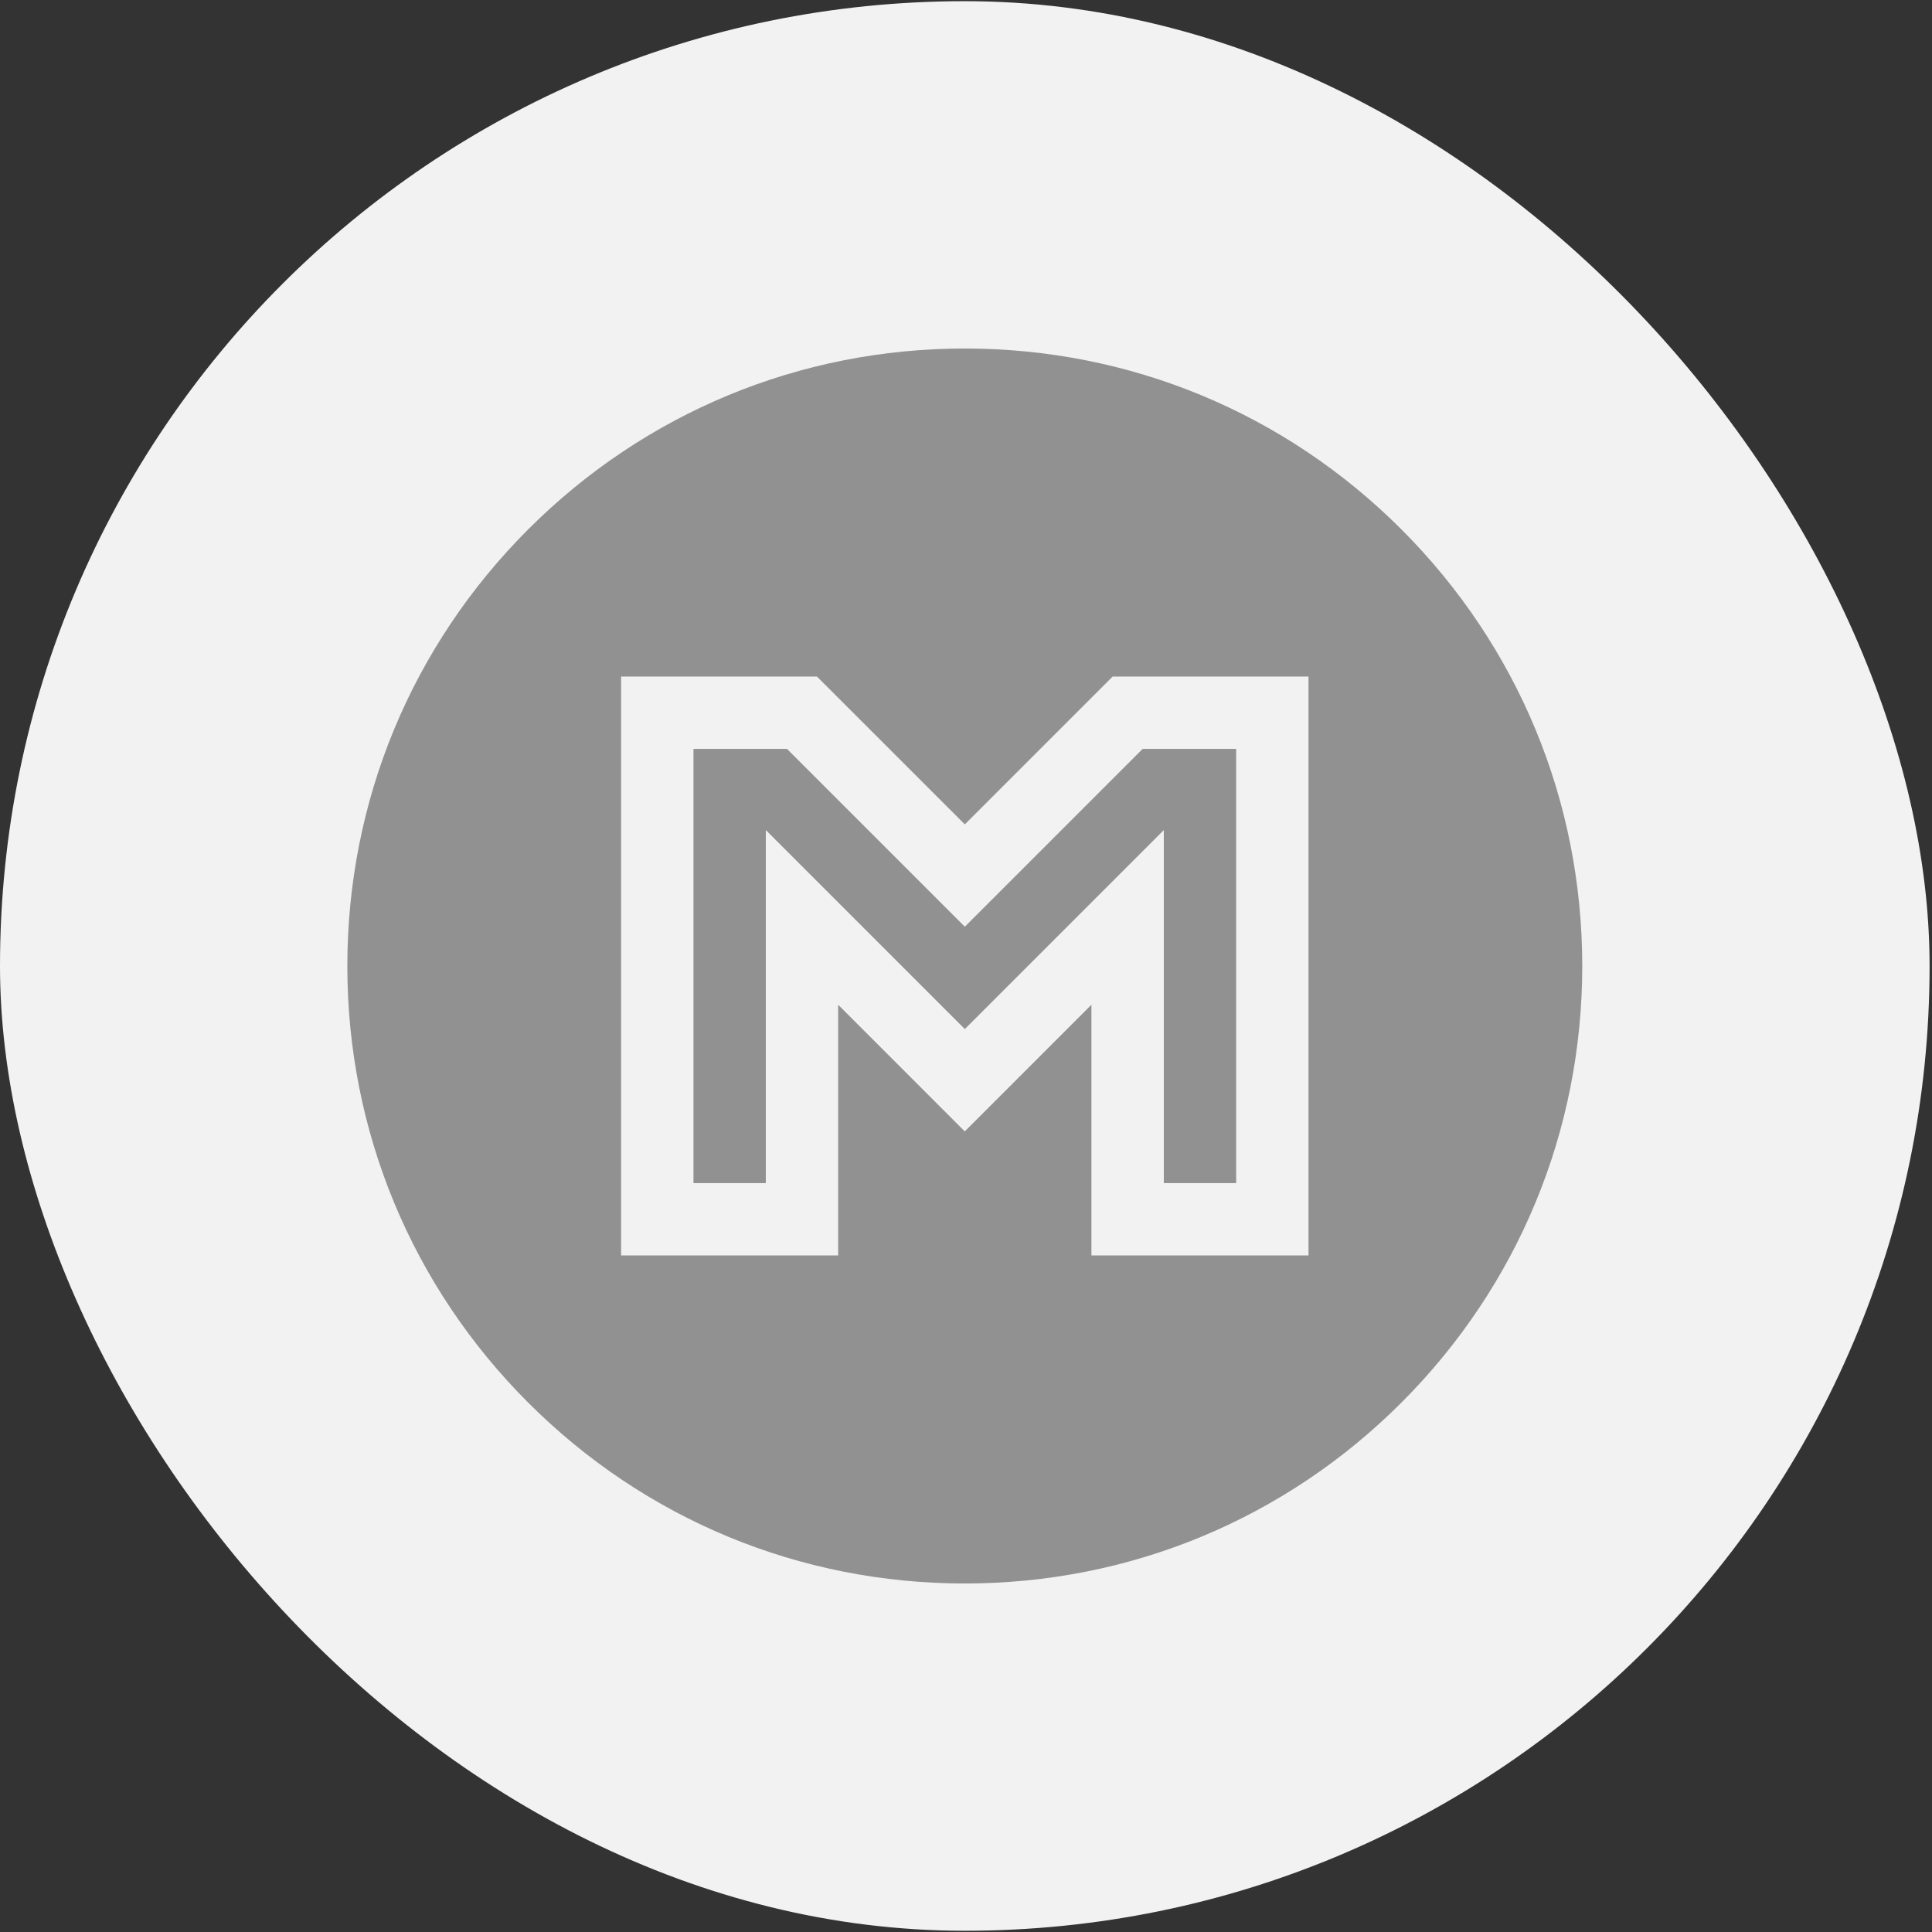 <svg width="36" height="36" viewBox="0 0 36 36" fill="none" xmlns="http://www.w3.org/2000/svg">
<rect x="0" y="0" width="36" height="36" fill="#333333" stroke="none"/>
<rect y="0.022" width="35.955" height="35.955" rx="17.977" fill="#F2F2F2"/>
<g clip-path="url(#clip0_18_4109)">
<path d="M26.113 9.864C23.94 7.691 21.051 6.494 17.977 6.494C14.904 6.494 12.015 7.691 9.842 9.864C7.669 12.037 6.472 14.927 6.472 18C6.472 21.073 7.669 23.963 9.842 26.136C12.015 28.309 14.904 29.506 17.977 29.506C21.051 29.506 23.94 28.309 26.113 26.136C28.286 23.963 29.483 21.073 29.483 18C29.483 14.927 28.286 12.037 26.113 9.864ZM24.382 23.393H20.337V18.722L17.977 21.082L15.618 18.722V23.393H11.573V12.607H15.223L17.978 15.361L20.732 12.607H24.382V23.393Z" fill="#919191"/>
<path d="M21.291 13.955L17.978 17.268L14.665 13.955H12.922V22.045H14.27V15.467L17.978 19.175L21.686 15.467V22.045H23.034V13.955H21.291Z" fill="#919191"/>
</g>
<defs>
<clipPath id="clip0_18_4109">
<rect width="23.011" height="23.011" fill="white" transform="translate(6.472 6.494)"/>
</clipPath>
</defs>
</svg>
